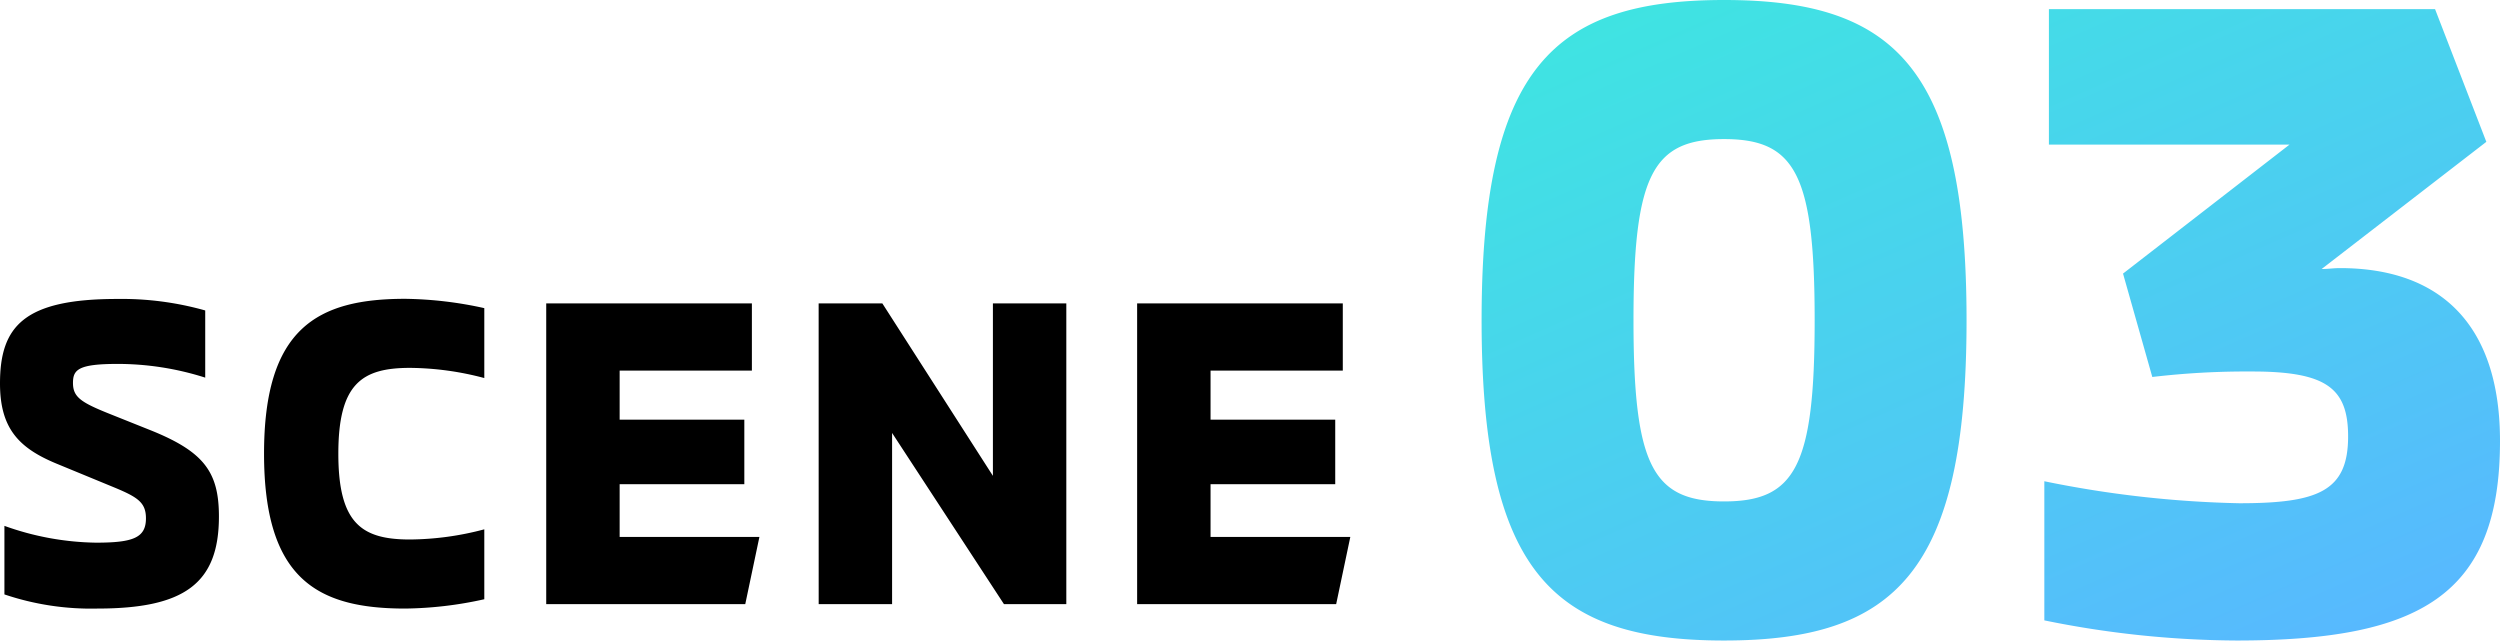 <svg xmlns="http://www.w3.org/2000/svg" width="214.547" height="54.967" viewBox="0 0 214.547 54.967"><defs><linearGradient id="a" x1=".828" y1="1.041" x2="0" y2="-.14" gradientUnits="objectBoundingBox"><stop offset="0" stop-color="#58b8ff"/><stop offset="1" stop-color="#3bebdd"/></linearGradient></defs><g data-name="グループ 126853"><path data-name="パス 13625" d="M8.35 52.226c7.44 0 10.438-2.126 10.438-7.9 0-3.834-1.29-5.58-5.959-7.44L9.413 35.52c-2.467-.987-3.15-1.442-3.15-2.657 0-1.139.455-1.632 3.834-1.632a24.719 24.719 0 017.515 1.177v-5.765a26.314 26.314 0 00-7.553-.987C2.088 25.656 0 27.971 0 32.906c0 3.872 1.632 5.542 4.82 6.87l4.972 2.05c2.012.835 2.733 1.291 2.733 2.657 0 1.67-1.1 2.088-4.289 2.088a24.14 24.14 0 01-7.857-1.442v5.883a23.246 23.246 0 007.971 1.214zm26.418 0a32.667 32.667 0 006.794-.8v-6a25.367 25.367 0 01-6.377.873c-4.137 0-6.149-1.366-6.149-7.364s2.012-7.364 6.149-7.364a25.367 25.367 0 016.377.873v-6a33.03 33.03 0 00-6.794-.8c-7.553 0-12.108 2.543-12.108 13.285s4.555 13.297 12.108 13.297zm18.409-6.149v-4.521h10.7v-5.538h-10.7v-4.213h11.349v-5.769h-17.65v25.81h17.081l1.215-5.769zm17.081 5.769h6.3v-14.69l9.6 14.689h5.352V26.036h-6.3v14.8l-9.489-14.8h-5.466zm33.63-5.769v-4.521h10.7v-5.538h-10.7v-4.213h11.349v-5.769h-17.65v25.81h17.081l1.215-5.769z"/><path data-name="パス 13630" d="M349.449 76.668c14.684 0 20.809-5.889 20.809-27.484S364.133 21.7 349.449 21.7s-20.809 5.889-20.809 27.484 6.125 27.484 20.809 27.484zm0-11.936c-6.125 0-7.774-3.062-7.774-15.548s1.649-15.548 7.774-15.548 7.774 3.062 7.774 15.548-1.649 15.548-7.774 15.548zM402.3 44.708c-.55 0-1.021.079-1.57.079l14.135-10.915-4.4-11.386h-33.139v11.621h20.652l-14.292 11.072 2.513 8.873a69.137 69.137 0 018.559-.471c6.361 0 8.245 1.413 8.245 5.575 0 4.712-2.591 5.732-9.344 5.732A92.3 92.3 0 01376.933 63v11.94a84.016 84.016 0 0016.49 1.728c15.705 0 22.615-3.848 22.615-17.118 0-9.974-5.104-14.842-13.738-14.842z" transform="translate(-201.491 -21.7)" fill="url(#a)"/></g></svg>